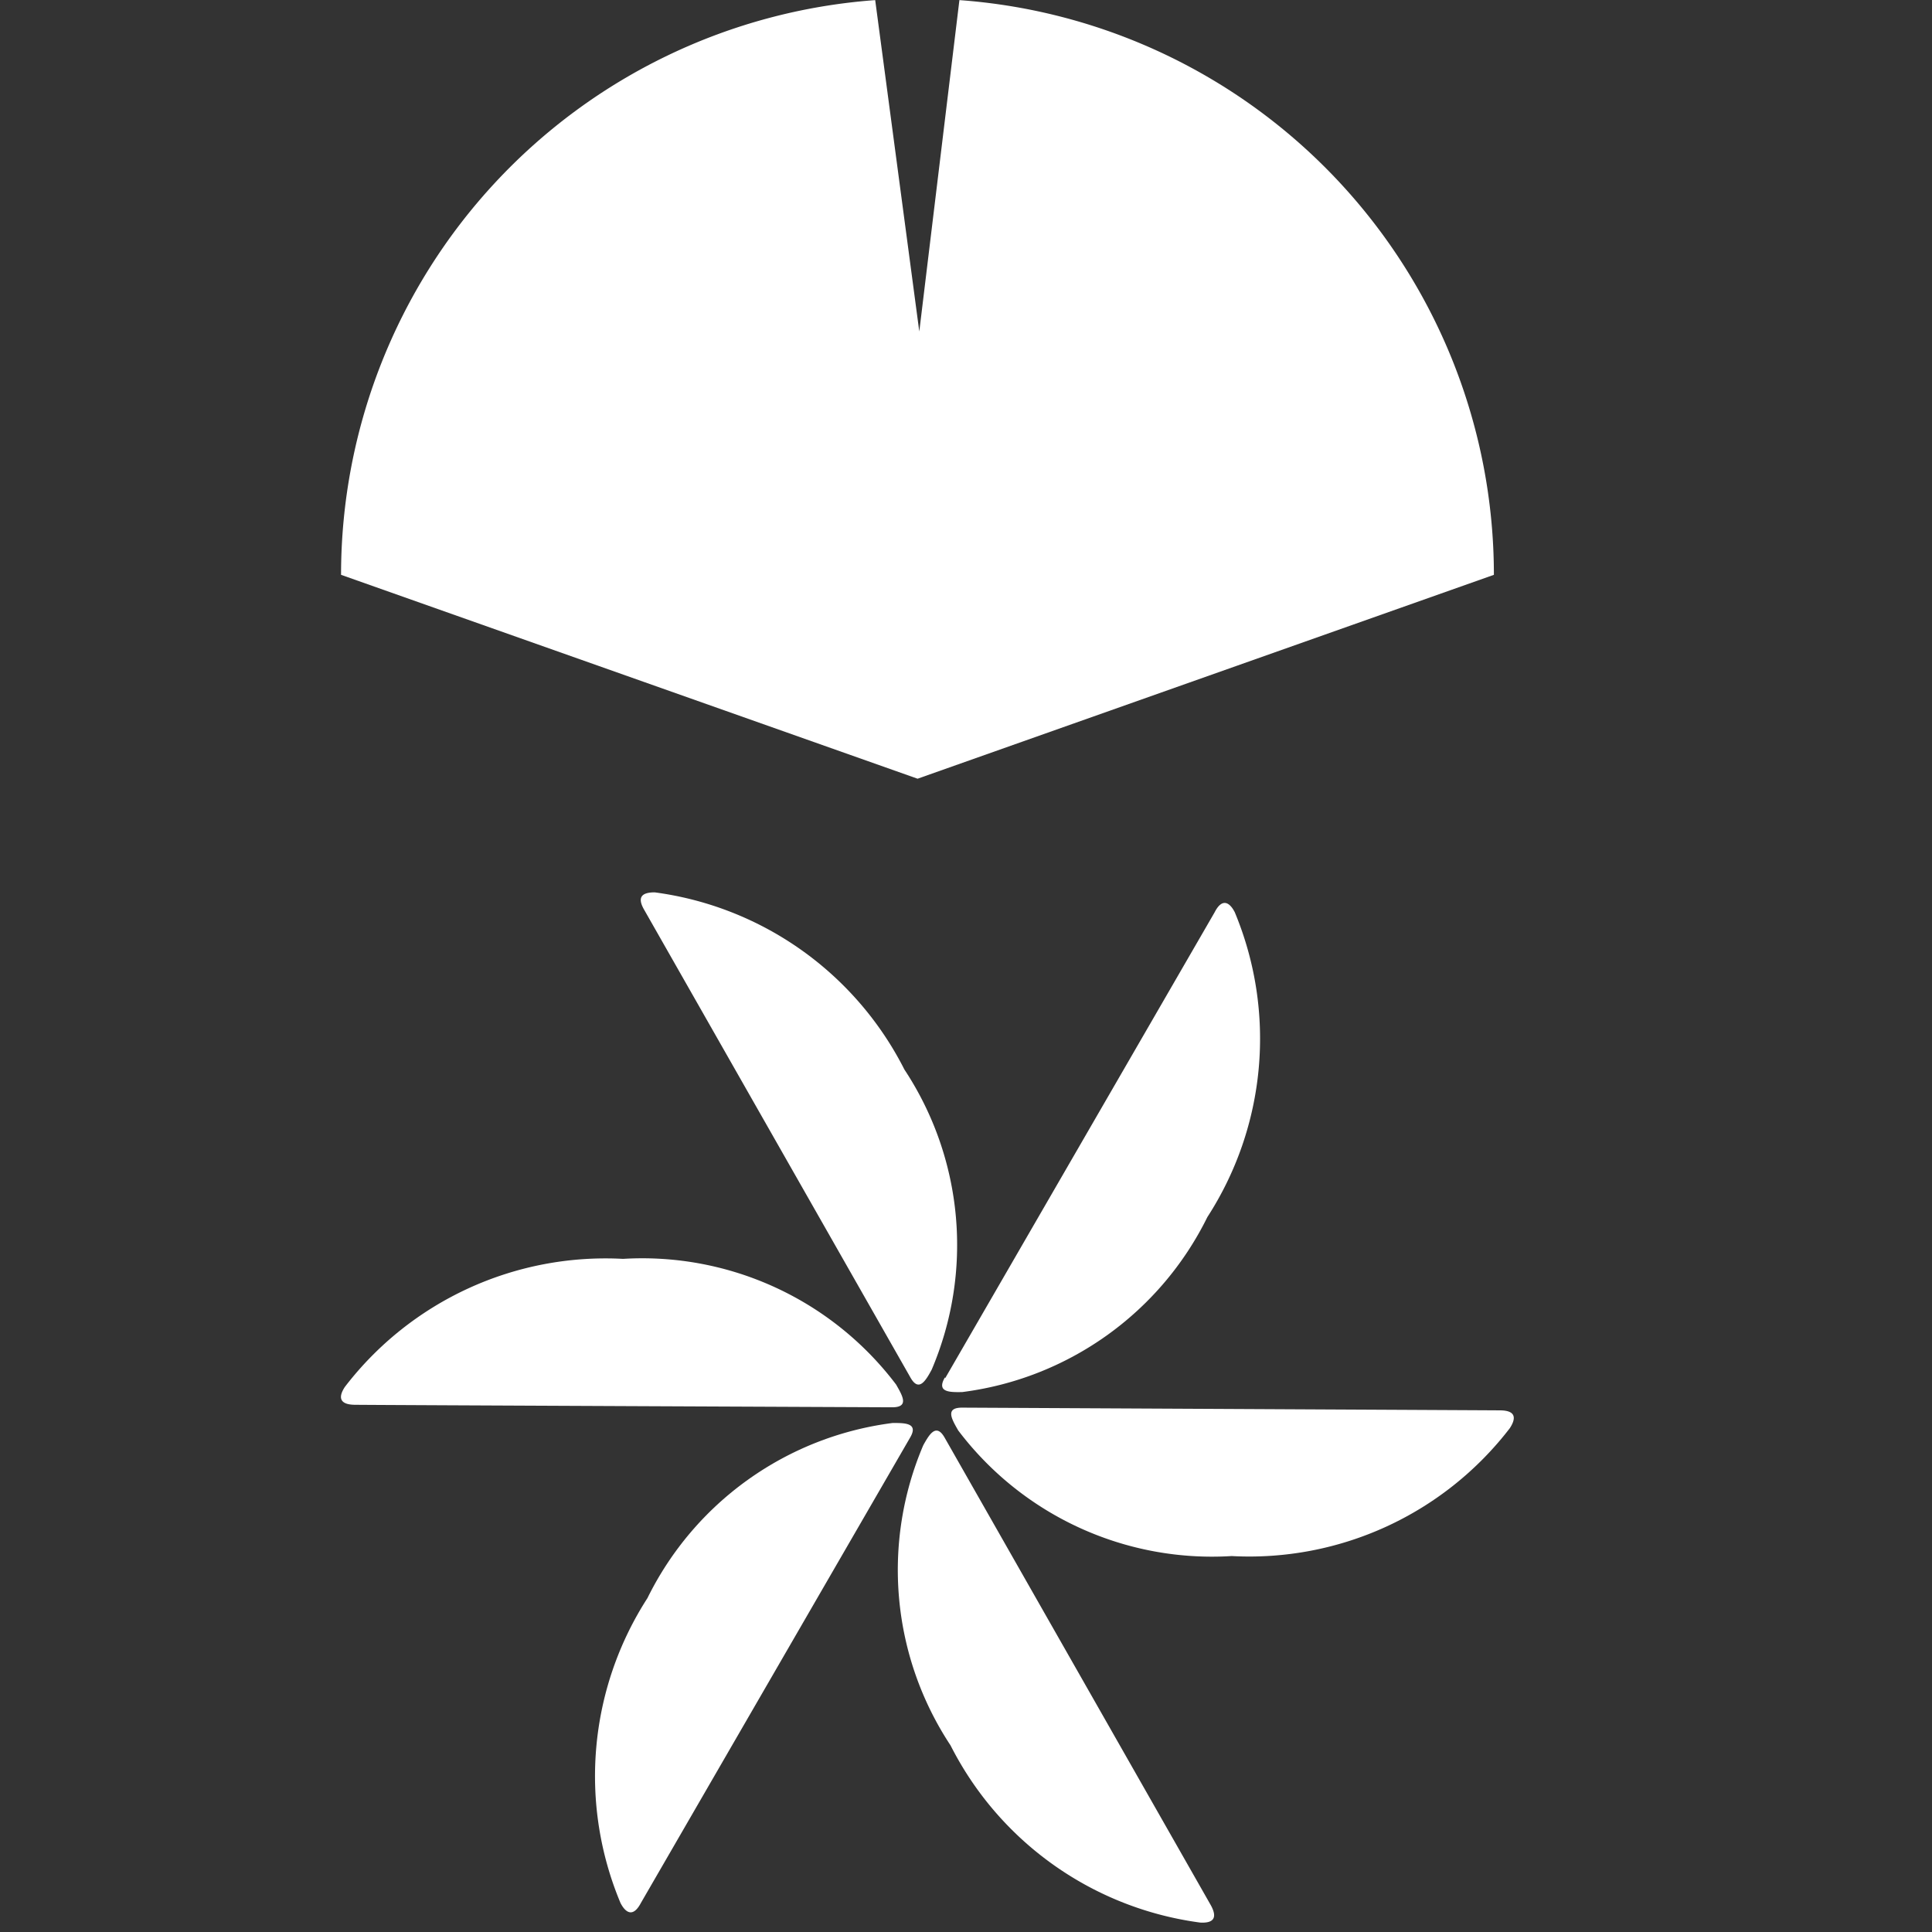 <svg xmlns="http://www.w3.org/2000/svg" width="17" height="17" viewBox="0 0 17 17"><rect x="0" y="0" width="17" height="17" fill="#333333" stroke="none"/><g id="picto_seres_heliatec" data-name="picto seres+heliatec" transform="translate(-735 -201.148)"><g id="Trac&#xE9;_2978" data-name="Trac&#xE9; 2978" transform="translate(735 201.148)" fill="#fff" opacity="0"><path d="M 16.5 16.5 L 0.5 16.5 L 0.5 0.5 L 16.5 0.5 L 16.5 16.5 Z" stroke="none"></path><path d="M 1 1 L 1 16 L 16 16 L 16 1 L 1 1 M 0 0 L 17 0 L 17 17 L 0 17 L 0 0 Z" stroke="none" fill="#707070"></path></g><g id="icon-heliatec" transform="translate(748.32 209) rotate(90)"><path id="Trac&#xE9;_144" data-name="Trac&#xE9; 144" d="M.062,2.371c-.131.075-.028.135.067.188a2.8,2.8,0,0,0,2.641-.24A2.89,2.89,0,0,0,4.329.123C4.335.02,4.3-.039,4.176.029L.062,2.371" transform="translate(4.736 2.637)" fill="#fff"></path><path id="Trac&#xE9;_145" data-name="Trac&#xE9; 145" d="M4.267.412C4.4.338,4.3.278,4.2.224a2.8,2.8,0,0,0-2.641.24A2.89,2.89,0,0,0,0,2.661c0,.1.032.163.153.093L4.267.412" transform="translate(0 4.898)" fill="#fff"></path><path id="Trac&#xE9;_146" data-name="Trac&#xE9; 146" d="M.129.024C0-.052,0,.068,0,.177A2.8,2.8,0,0,0,1.541,2.335a2.89,2.89,0,0,0,2.683.237c.092-.048.125-.113,0-.179L.129.024" transform="translate(4.669 5.288)" fill="#fff"></path><path id="Trac&#xE9;_147" data-name="Trac&#xE9; 147" d="M4.176,2.774c.131.076.13-.044.128-.153A2.8,2.8,0,0,0,2.764.464,2.89,2.89,0,0,0,.082.223C-.01.27-.043.336.082.4L4.18,2.77" transform="translate(0.093 2.232)" fill="#fff"></path><path id="Trac&#xE9;_148" data-name="Trac&#xE9; 148" d="M1.311.1c0-.152-.1-.092-.2-.035A2.8,2.8,0,0,0,.005,2.468,2.89,2.89,0,0,0,1.131,4.915c.086.057.156.054.158-.086S1.311.1,1.311.1" transform="translate(3.22 5.37)" fill="#fff"></path><path id="Trac&#xE9;_149" data-name="Trac&#xE9; 149" d="M0,4.854c0,.152.1.092.2.035A2.8,2.8,0,0,0,1.306,2.482,2.89,2.89,0,0,0,.181.035C.094-.022.025-.02.024.12S0,4.854,0,4.854" transform="translate(4.534 0)" fill="#fff"></path></g><path id="Trac&#xE9;_2579" data-name="Trac&#xE9; 2579" d="M5.768,0,5.415,2.916,5.027,0a5.071,5.071,0,0,0-4.7,5.057L5.4,6.851l5.071-1.794A5.071,5.071,0,0,0,5.769,0" transform="translate(737.674 201.149)" fill="#fff"></path></g></svg>
